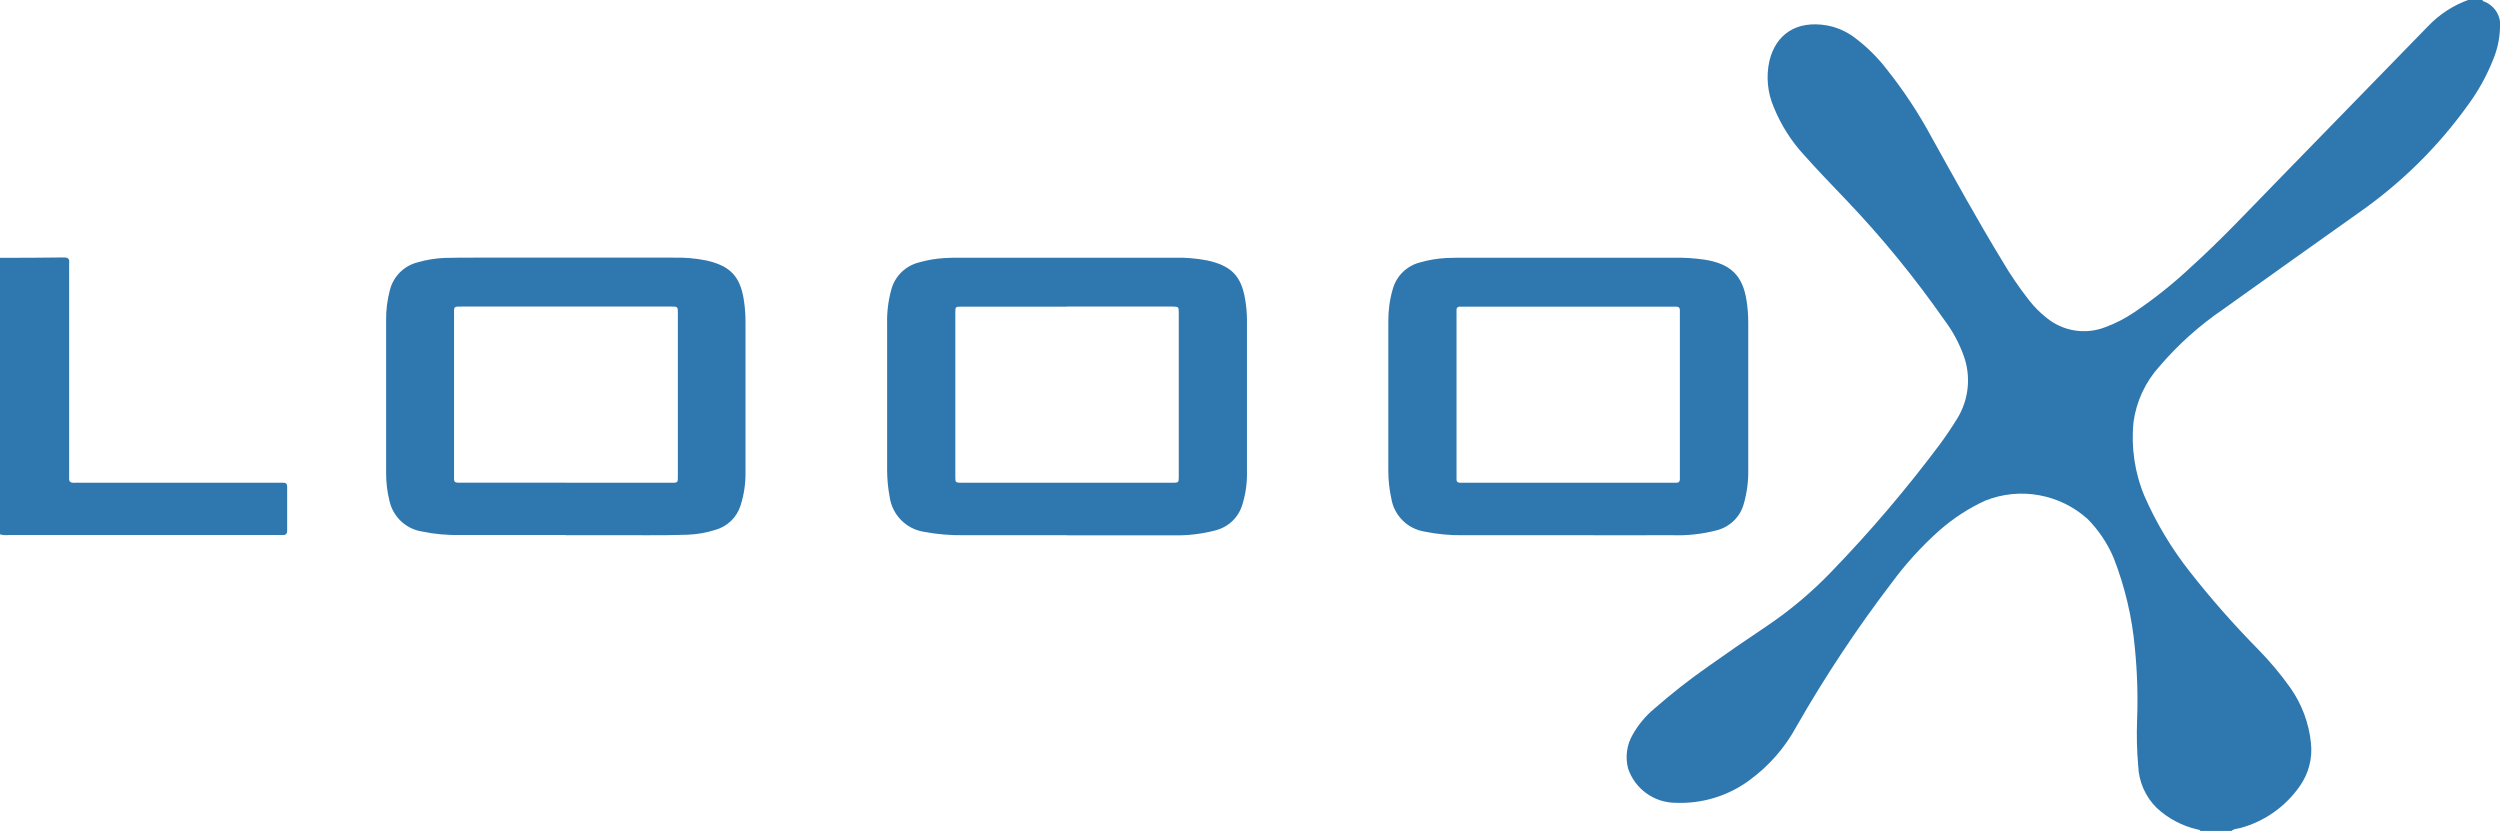 <?xml version="1.0" encoding="UTF-8"?>
<svg xmlns="http://www.w3.org/2000/svg" id="Laag_1" version="1.1" viewBox="0 0 268.31 89.21">
  <defs>
    <style>
      .st0 {
        fill: #2f77af;
      }
    </style>
  </defs>
  <path class="st0" d="M266.42,0s.05.11.09.13c1.21.41,1.96,1.61,1.8,2.87-.04,1.18-.29,2.34-.75,3.43-.69,1.73-1.6,3.37-2.71,4.87-3.19,4.45-7.12,8.32-11.6,11.46-4.89,3.47-9.77,6.94-14.65,10.43-2.54,1.73-4.84,3.79-6.83,6.12-1.51,1.66-2.48,3.74-2.79,5.96-.28,2.71.12,5.45,1.17,7.97,1.27,2.9,2.91,5.63,4.87,8.12,2.29,2.92,4.74,5.7,7.34,8.34,1.26,1.28,2.41,2.66,3.45,4.12,1.23,1.75,2,3.8,2.21,5.93.18,1.64-.25,3.28-1.2,4.62-1.53,2.2-3.78,3.79-6.36,4.49-.32.1-.7.06-.96.32h-3.34c-.08-.15-.24-.14-.37-.17-1.62-.38-3.1-1.17-4.32-2.3-1.22-1.2-1.93-2.82-1.99-4.53-.14-1.61-.18-3.24-.12-4.86.1-2.6.02-5.2-.24-7.79-.3-3.32-1.07-6.58-2.29-9.69-.66-1.54-1.6-2.95-2.78-4.14-2.99-2.69-7.25-3.46-10.99-1.97-1.79.82-3.44,1.9-4.92,3.2-1.92,1.71-3.65,3.62-5.17,5.69-3.73,4.89-7.12,10.02-10.17,15.35-1.23,2.27-2.94,4.23-5.02,5.75-2.29,1.7-5.1,2.56-7.95,2.44-2.32-.01-4.37-1.5-5.1-3.69-.32-1.24-.14-2.55.51-3.65.59-1.04,1.36-1.97,2.28-2.74,1.84-1.61,3.76-3.12,5.76-4.52,2.07-1.47,4.16-2.91,6.27-4.32,2.55-1.71,4.92-3.7,7.04-5.92,4.14-4.28,8-8.82,11.57-13.59.66-.89,1.28-1.81,1.86-2.75,1.29-2.05,1.55-4.59.71-6.86-.49-1.33-1.16-2.58-2.01-3.71-3.21-4.6-6.76-8.95-10.64-13.01-1.5-1.57-3.01-3.13-4.45-4.75-1.39-1.5-2.49-3.24-3.26-5.14-.67-1.55-.84-3.28-.48-4.93.7-2.97,2.98-4.39,6.14-3.86,1.06.19,2.07.62,2.94,1.26,1.33.99,2.53,2.16,3.54,3.48,1.82,2.29,3.43,4.73,4.81,7.3,2.47,4.44,4.92,8.89,7.57,13.24.87,1.49,1.85,2.92,2.92,4.28.53.67,1.14,1.28,1.81,1.81,1.75,1.45,4.14,1.85,6.26,1.05,1.12-.41,2.18-.95,3.17-1.62,2.15-1.45,4.17-3.06,6.06-4.83,3.15-2.84,6.05-5.93,9-8.96,5.5-5.65,11.01-11.3,16.51-16.95,1.22-1.27,2.72-2.24,4.38-2.82h1.41Z"></path>
  <path class="st0" d="M0,27.67c2.28-.01,4.57,0,6.85-.04.49,0,.62.18.57.59,0,.17,0,.33,0,.5v22.04c.01.17.01.33,0,.5-.06.46.19.59.62.55.2-.02.41,0,.61,0h21c.23,0,.47.01.7,0,.34-.02.47.12.47.44,0,1.56,0,3.13,0,4.69,0,.37-.16.5-.52.48-.17-.01-.35,0-.53,0H.95c-.32.04-.64.01-.95-.07v-29.68Z"></path>
  <path class="st0" d="M114.54,57.44c-3.72,0-7.44,0-11.16,0-1.41.02-2.81-.1-4.19-.36-1.93-.29-3.44-1.82-3.71-3.76-.18-.96-.27-1.94-.27-2.92-.01-5.23-.01-10.45,0-15.67-.03-1.23.12-2.46.45-3.65.38-1.44,1.53-2.56,2.98-2.92.87-.25,1.77-.4,2.67-.46.56-.04,1.11-.04,1.67-.04h23.12c1.14-.03,2.28.07,3.41.28,2.6.55,3.7,1.65,4.12,4.16.13.74.2,1.5.2,2.25,0,5.45,0,10.9,0,16.35.02,1.18-.15,2.35-.5,3.47-.4,1.35-1.48,2.38-2.84,2.74-1.53.41-3.11.59-4.69.54-3.75.01-7.5,0-11.25,0M114.48,32.91h-11.25c-.69,0-.7.01-.7.63,0,5.87,0,11.74,0,17.61,0,.65.01.65.67.66h22.6c.69,0,.71-.01.71-.63,0-5.87,0-11.74,0-17.61,0-.65-.02-.65-.68-.67h-11.34"></path>
  <path class="st0" d="M168.3,57.44c-3.72,0-7.44,0-11.16,0-1.43.03-2.87-.1-4.27-.39-1.81-.3-3.23-1.71-3.54-3.51-.22-.99-.33-1.99-.33-3,0-5.34,0-10.67,0-16.01-.01-1.18.14-2.35.47-3.48.39-1.44,1.54-2.56,2.99-2.9.9-.26,1.83-.41,2.76-.46.67-.03,1.35-.03,2.02-.03h22.42c1.08-.02,2.17.05,3.24.2,2.8.43,4.12,1.68,4.54,4.35.13.8.19,1.61.19,2.42,0,5.28,0,10.56,0,15.84.02,1.23-.15,2.46-.49,3.64-.39,1.38-1.49,2.44-2.88,2.8-1.56.41-3.17.59-4.78.53-3.72.02-7.44,0-11.16,0M168.31,51.81h10.9c.2,0,.41-.01.62,0,.35.02.48-.13.46-.45-.01-.17,0-.33,0-.5v-17.02c0-.17,0-.34,0-.5.02-.33-.15-.45-.48-.43-.18,0-.35,0-.53,0h-21.98c-.18,0-.35,0-.53,0-.35-.02-.48.14-.45.45,0,.14,0,.28,0,.42v17.69c0,.25.14.34.39.34h11.61"></path>
  <path class="st0" d="M60.71,57.42h-11.25c-1.41.03-2.81-.09-4.19-.38-1.72-.28-3.09-1.58-3.47-3.28-.25-1-.37-2.04-.36-3.07,0-5.42,0-10.84,0-16.26-.02-1.12.12-2.24.41-3.32.38-1.48,1.55-2.62,3.03-2.97.93-.27,1.88-.42,2.85-.46,1.05-.03,2.11-.03,3.16-.03h21.36c1.2-.03,2.4.07,3.58.31,2.5.57,3.57,1.67,3.98,4.09.13.8.2,1.61.2,2.42,0,5.39,0,10.79,0,16.18.02,1.23-.16,2.46-.54,3.63-.4,1.25-1.4,2.22-2.67,2.58-.97.31-1.99.49-3.01.53-2.93.1-5.86.03-8.79.05-1.44,0-2.87,0-4.31,0M60.67,51.81h11.15c1.01,0,.93.08.93-.92v-17.09c0-.97.06-.9-.96-.9h-22.13c-1.03,0-.93-.04-.93.92v17.09c0,.17,0,.33,0,.5-.01.29.14.4.43.39.2,0,.41,0,.62,0h10.89"></path>
</svg>

